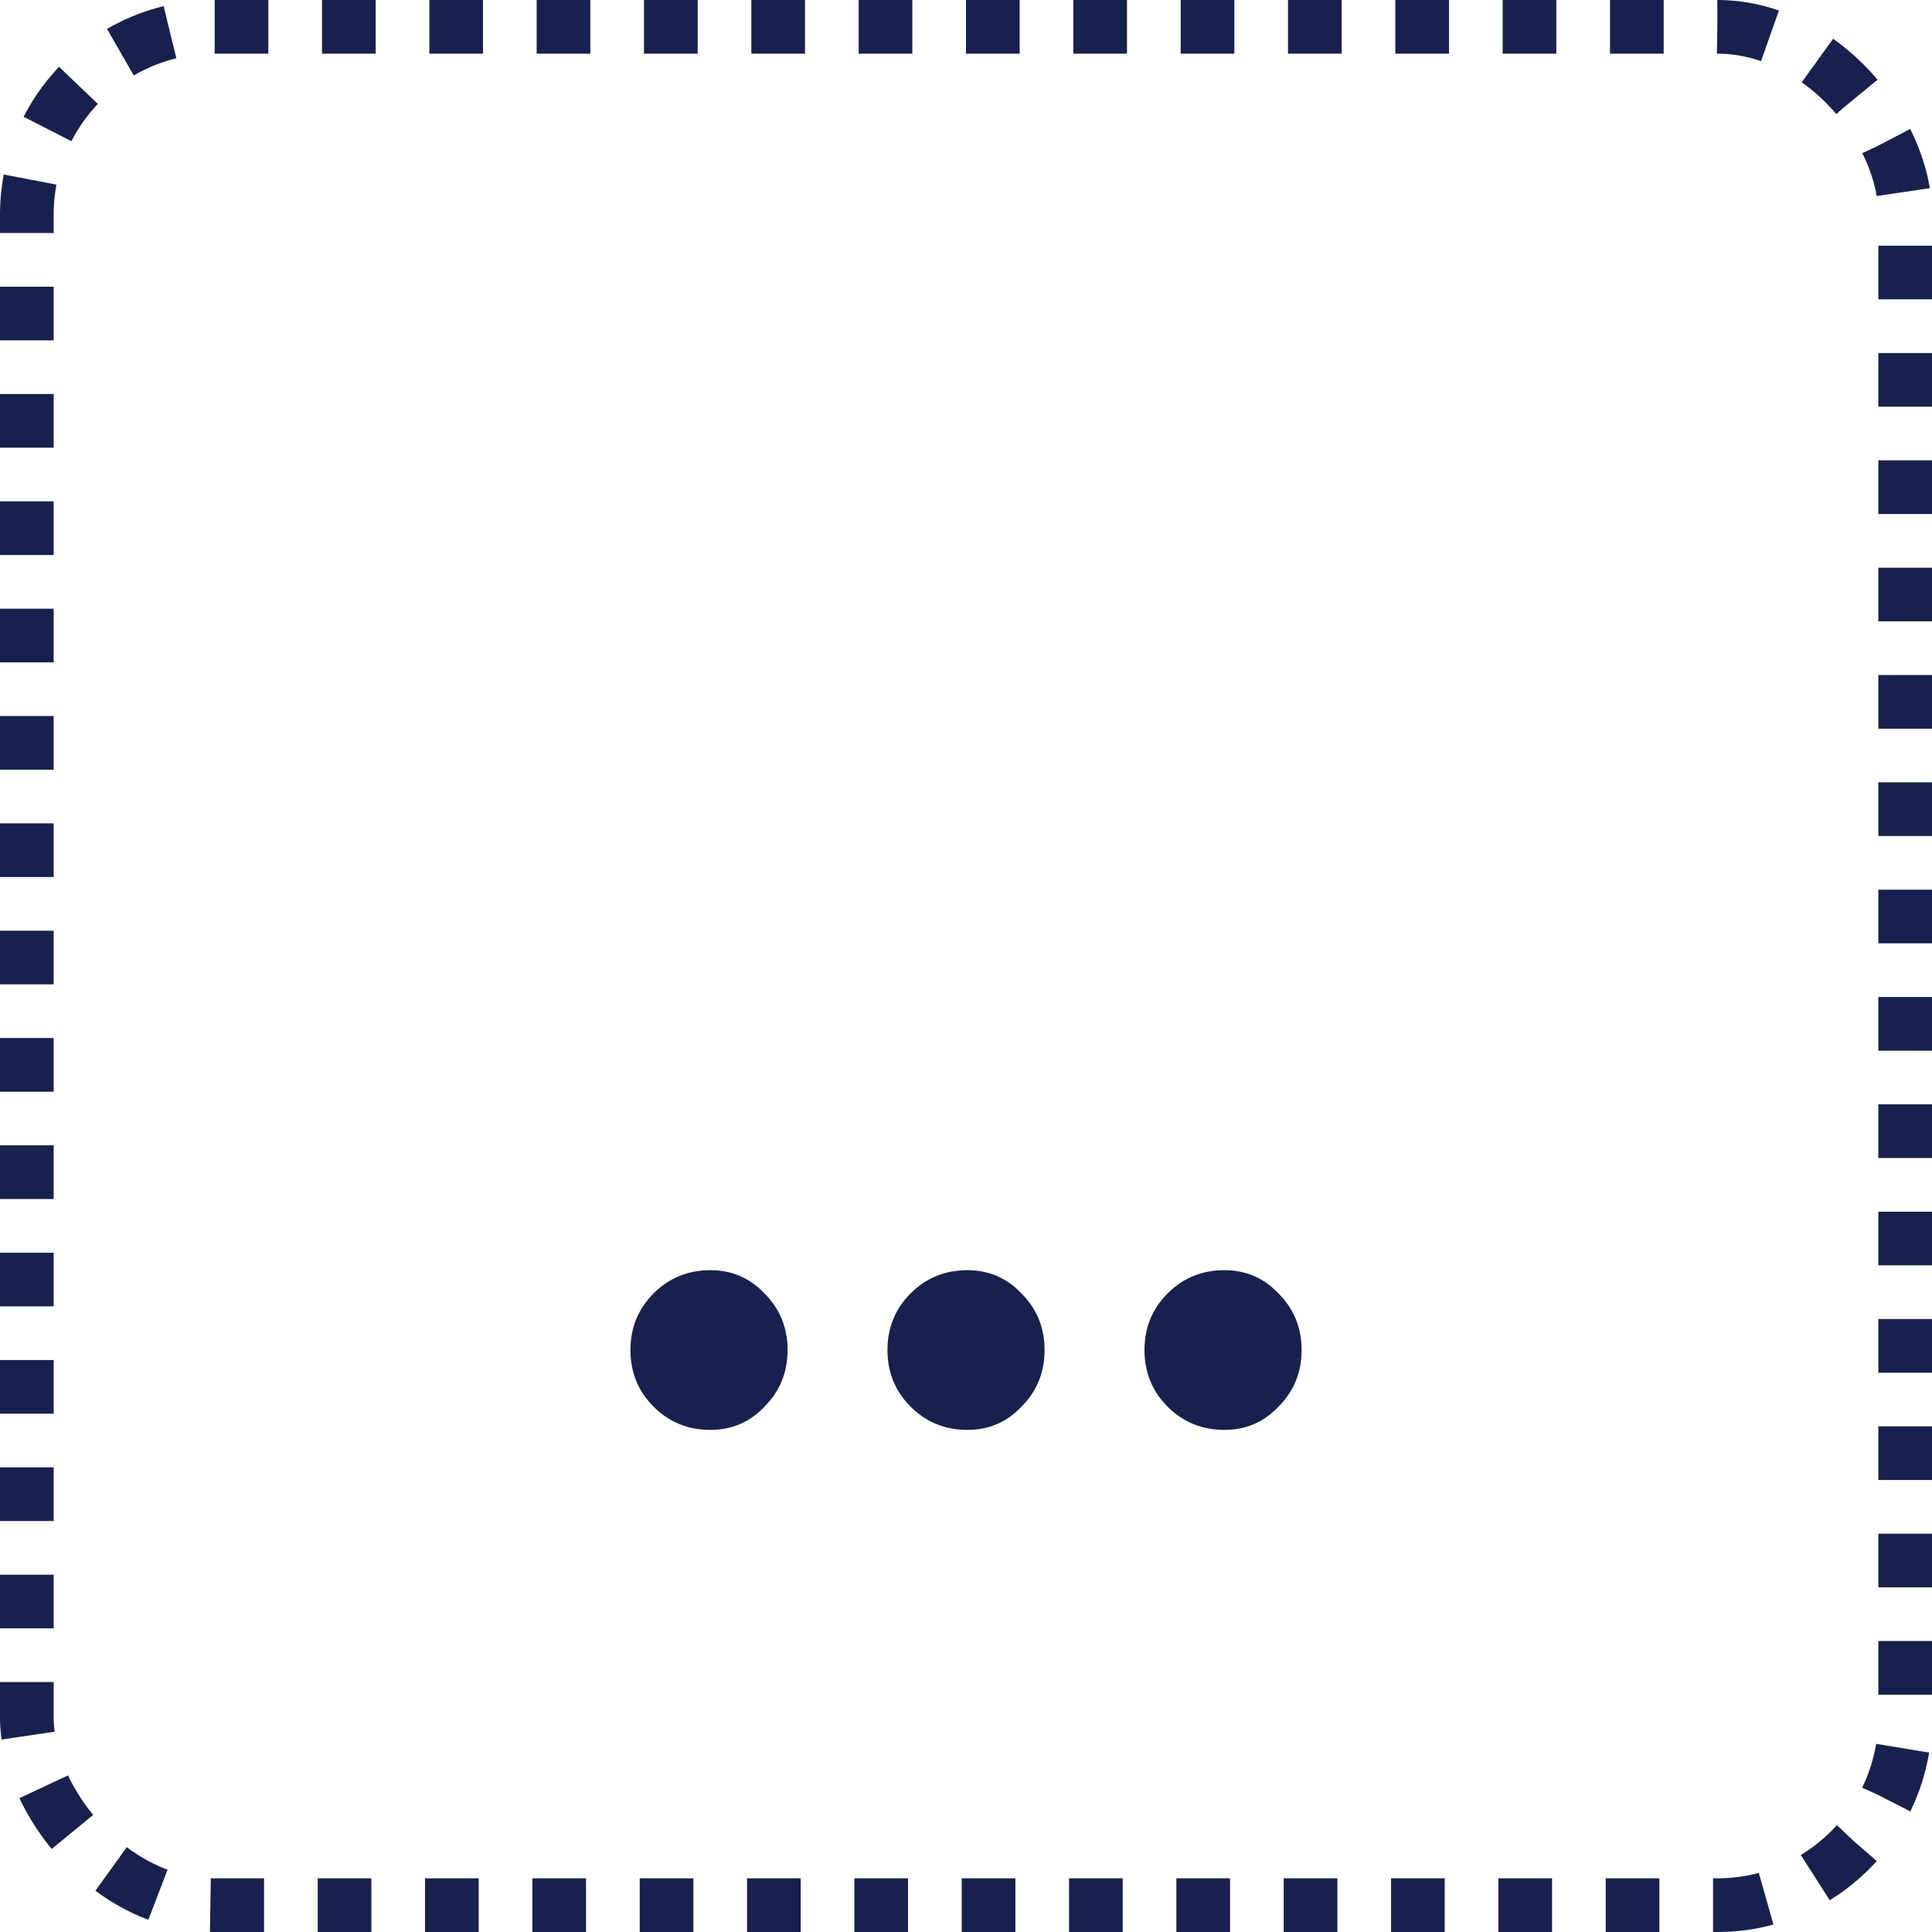 <svg width="72" height="72" viewBox="0 0 72 72" fill="none" xmlns="http://www.w3.org/2000/svg">
<path d="M26.471 53.288C25.639 53.288 24.935 53 24.359 52.424C23.783 51.848 23.495 51.144 23.495 50.312C23.495 49.48 23.783 48.776 24.359 48.2C24.935 47.624 25.639 47.336 26.471 47.336C27.271 47.336 27.943 47.624 28.487 48.2C29.063 48.776 29.351 49.48 29.351 50.312C29.351 51.144 29.063 51.848 28.487 52.424C27.943 53 27.271 53.288 26.471 53.288ZM36.049 53.288C35.217 53.288 34.513 53 33.937 52.424C33.361 51.848 33.073 51.144 33.073 50.312C33.073 49.48 33.361 48.776 33.937 48.2C34.513 47.624 35.217 47.336 36.049 47.336C36.849 47.336 37.521 47.624 38.065 48.2C38.641 48.776 38.929 49.48 38.929 50.312C38.929 51.144 38.641 51.848 38.065 52.424C37.521 53 36.849 53.288 36.049 53.288ZM45.627 53.288C44.795 53.288 44.091 53 43.515 52.424C42.939 51.848 42.651 51.144 42.651 50.312C42.651 49.48 42.939 48.776 43.515 48.2C44.091 47.624 44.795 47.336 45.627 47.336C46.427 47.336 47.099 47.624 47.643 48.2C48.219 48.776 48.507 49.48 48.507 50.312C48.507 51.144 48.219 51.848 47.643 52.424C47.099 53 46.427 53.288 45.627 53.288Z" fill="#18214D"/>
<rect x="1" y="1" width="70" height="70" rx="7" stroke="#18214D" stroke-width="2" stroke-dasharray="2 2"/>
</svg>
